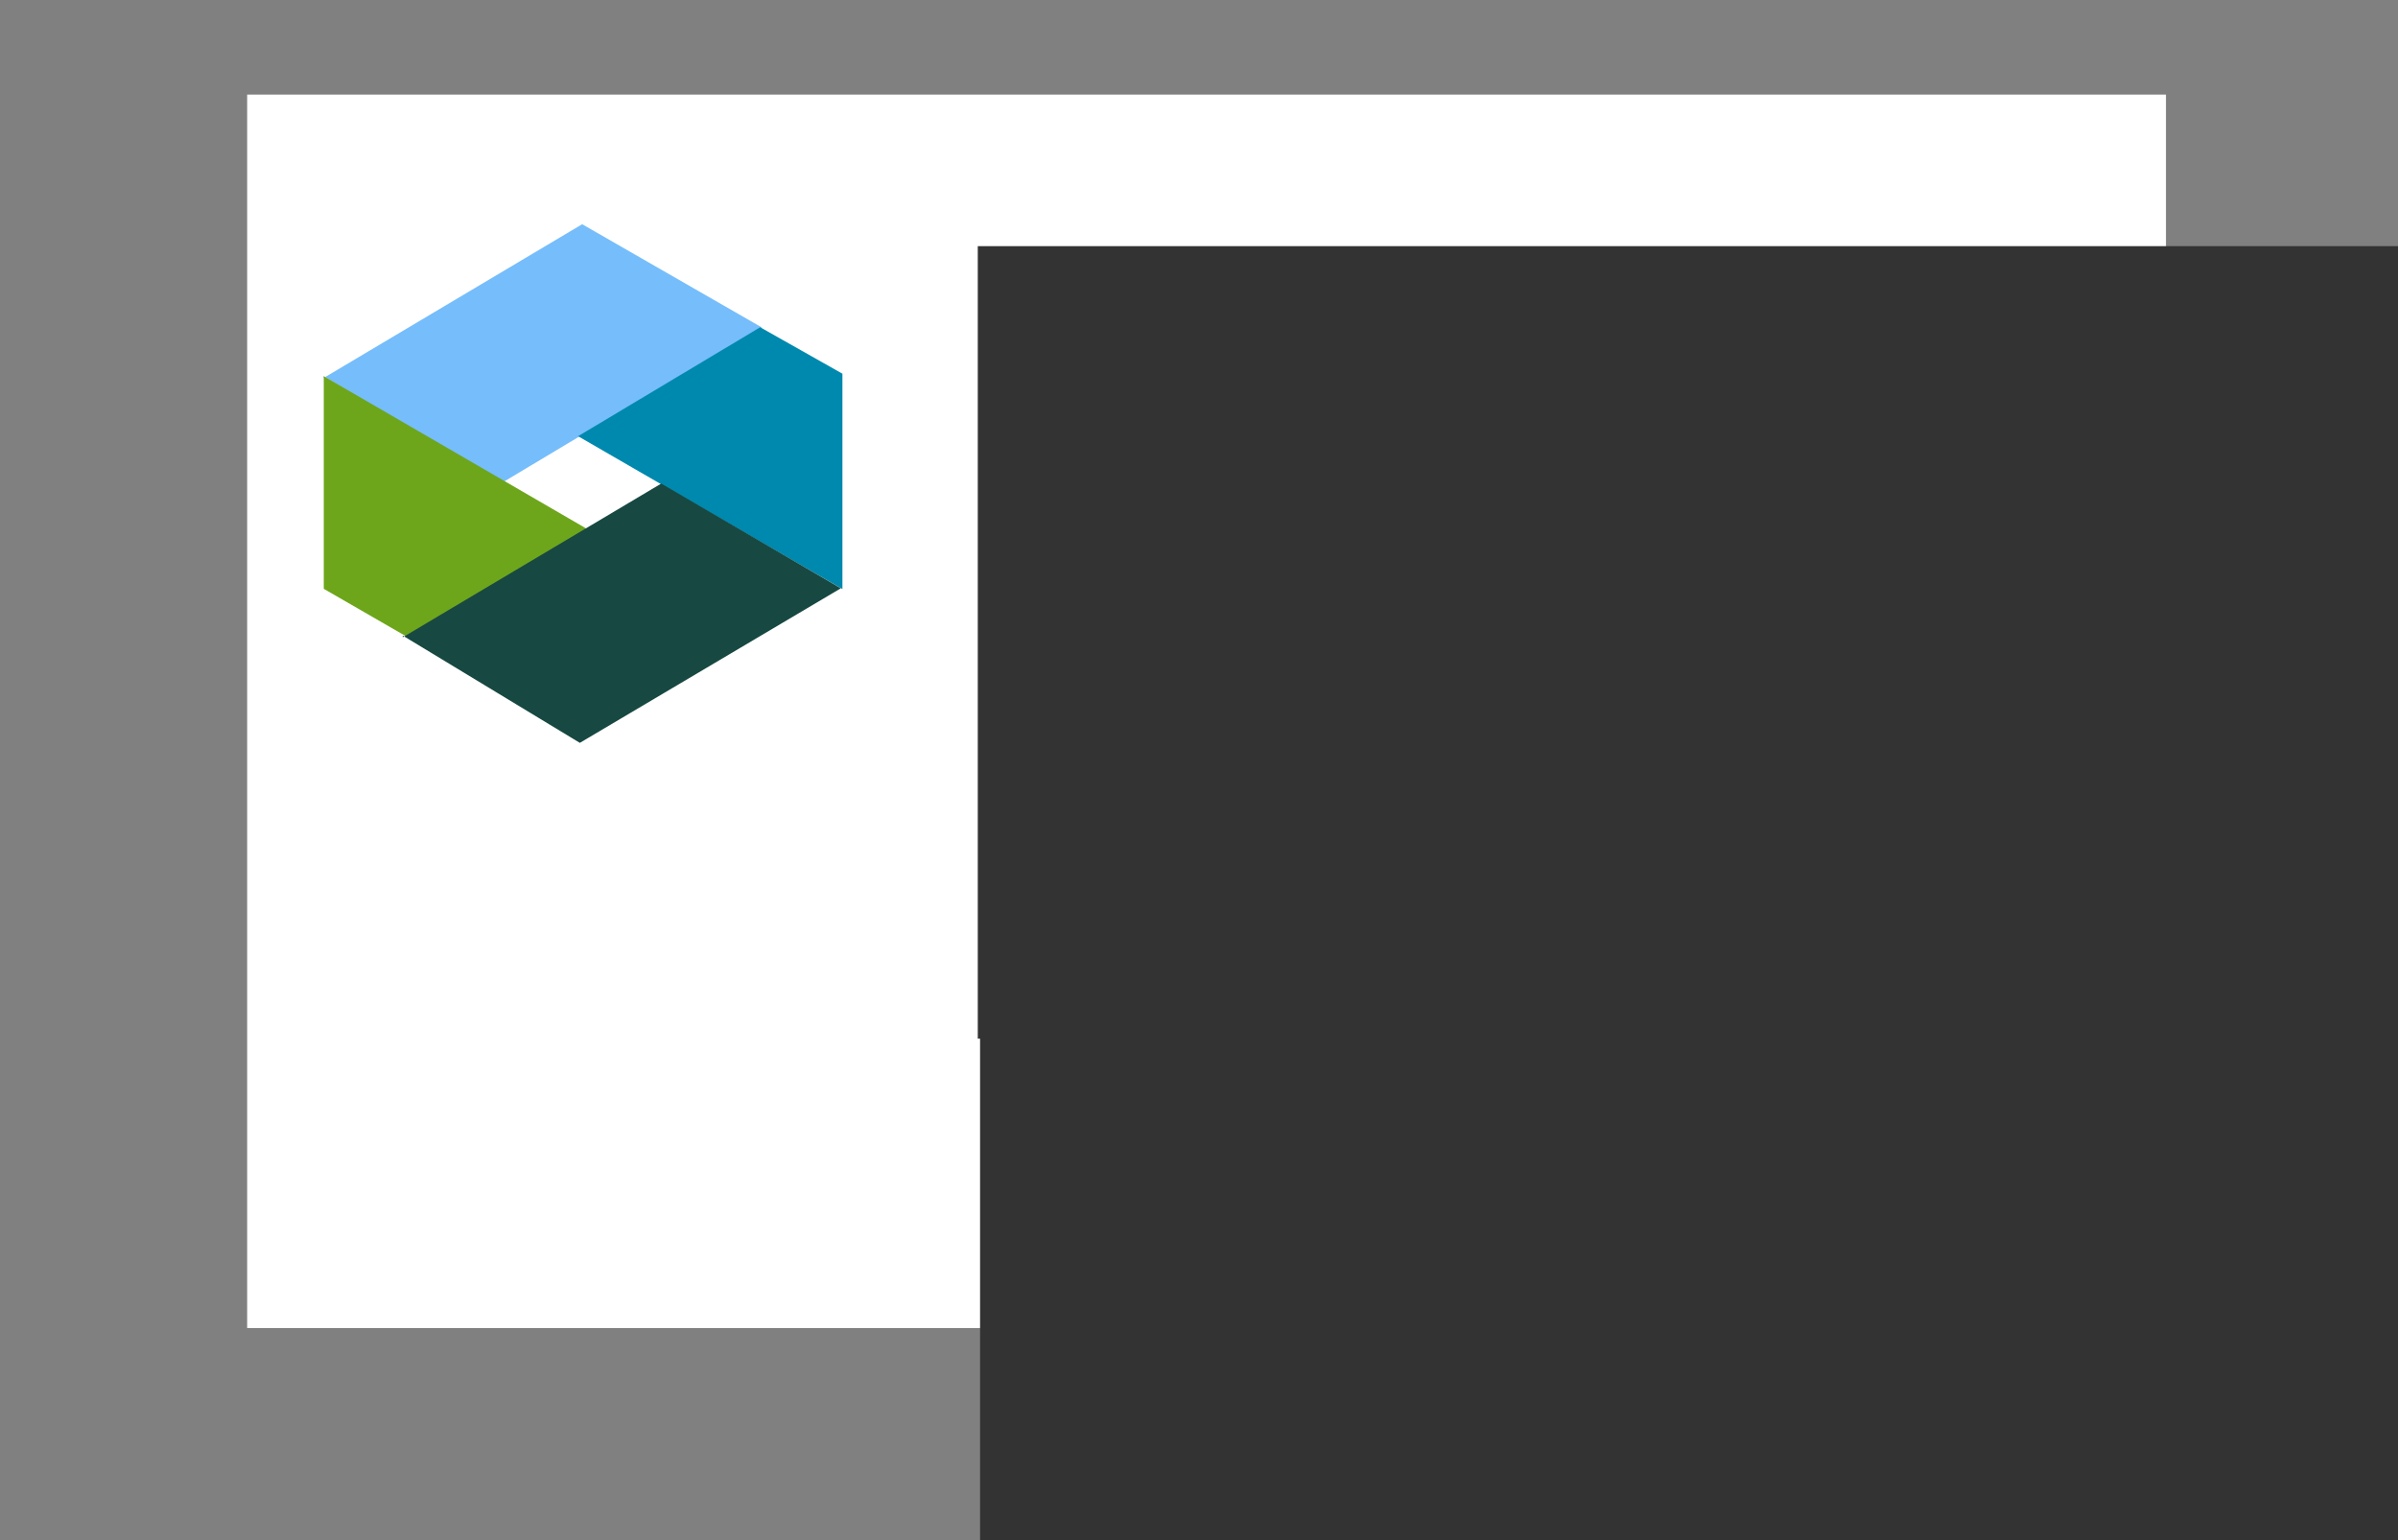 <?xml version="1.0" encoding="UTF-8" standalone="no"?>
<!-- Created with Inkscape (http://www.inkscape.org/) -->

<svg
   xmlns:dc="http://purl.org/dc/elements/1.1/"
   xmlns:cc="http://creativecommons.org/ns#"
   xmlns:rdf="http://www.w3.org/1999/02/22-rdf-syntax-ns#"
   xmlns:svg="http://www.w3.org/2000/svg"
   xmlns="http://www.w3.org/2000/svg"
   xmlns:sodipodi="http://sodipodi.sourceforge.net/DTD/sodipodi-0.dtd"
   xmlns:inkscape="http://www.inkscape.org/namespaces/inkscape"
   width="965pt"
   height="620pt"
   viewBox="0 0 1206.25 775"
   id="svg2"
   version="1.1"
   inkscape:version="0.91 r13725"
   sodipodi:docname="NRW01.svg"
   inkscape:export-filename="C:\Users\DClubb\Downloads\NRW.png"
   inkscape:export-xdpi="90"
   inkscape:export-ydpi="90">
  <rect x="0" y="0" width="1206.25" height="775" fill="#808080" stroke="none"/>
  <defs
     id="defs4" />
  <sodipodi:namedview
     id="base"
     pagecolor="#ffffff"
     bordercolor="#666666"
     borderopacity="1.0"
     inkscape:pageopacity="0.0"
     inkscape:pageshadow="2"
     inkscape:zoom="0.5"
     inkscape:cx="603.125"
     inkscape:cy="140.63672"
     inkscape:document-units="px"
     inkscape:current-layer="layer1"
     showgrid="false"
     inkscape:window-width="1440"
     inkscape:window-height="848"
     inkscape:window-x="-8"
     inkscape:window-y="-8"
     inkscape:window-maximized="1"
     units="pt" />
  <g
     inkscape:label="Layer 1"
     inkscape:groupmode="layer"
     id="layer1"
     transform="translate(0,-277.362)">
    <rect
       style="opacity:1;fill:#ffffff;fill-opacity:1;stroke:none;stroke-width:3.8;stroke-miterlimit:4;stroke-dasharray:none;stroke-dashoffset:0;stroke-opacity:1"
       id="rect4150"
       width="965.21"
       height="620.646"
       x="124.325"
       y="324.963" />
    <g
       id="g4228"
       transform="matrix(0.591,0,0,0.595,-43.17,268.148)">
      <path
         sodipodi:nodetypes="cccccc"
         inkscape:connector-curvature="0"
         id="path3396-8"
         d="M 348.552,333.67 499.266,424.384 721.409,292.362 568.552,205.099 l -220,130 z"
         style="fill:#76bdfb;fill-opacity:1;fill-rule:evenodd;stroke:none;stroke-width:1px;stroke-linecap:butt;stroke-linejoin:miter;stroke-opacity:1" />
      <path
         sodipodi:nodetypes="ccccc"
         inkscape:connector-curvature="0"
         id="path4224"
         d="m 565.072,384.377 155,-92.143 70,39.286 0,182.143 z"
         style="fill:#0089ae;fill-opacity:1;fill-rule:evenodd;stroke:none;stroke-width:1px;stroke-linecap:butt;stroke-linejoin:miter;stroke-opacity:1" />
      <path
         sodipodi:nodetypes="ccccc"
         inkscape:connector-curvature="0"
         id="path4226"
         d="M 348.617,333.637 574.627,463.933 418.235,553.341 348.617,513.428 Z"
         style="fill:#6da61b;fill-opacity:1;fill-rule:evenodd;stroke:none;stroke-width:1px;stroke-linecap:butt;stroke-linejoin:miter;stroke-opacity:1" />
      <path
         sodipodi:nodetypes="cccccc"
         inkscape:connector-curvature="0"
         id="path3396"
         d="m 415.852,552.992 150.714,90.714 222.143,-130.714 -152.857,-88.571 -220,130 z"
         style="fill:#174842;fill-opacity:1;fill-rule:evenodd;stroke:none;stroke-width:1px;stroke-linecap:butt;stroke-linejoin:miter;stroke-opacity:1" />
    </g>
    <flowRoot
       xml:space="preserve"
       id="flowRoot4260"
       style="font-style:normal;font-weight:normal;font-size:15px;line-height:125%;font-family:Sans;letter-spacing:0px;word-spacing:0px;fill:#000000;fill-opacity:1;stroke:none;stroke-width:1px;stroke-linecap:butt;stroke-linejoin:miter;stroke-opacity:1"><flowRegion
         id="flowRegion4262"><rect
           id="rect4264"
           width="311.429"
           height="25.714"
           x="1257.143"
           y="429.286" /></flowRegion><flowPara
         id="flowPara4266" /></flowRoot>    <flowRoot
       xml:space="preserve"
       id="flowRoot3468-8"
       style="font-style:normal;font-weight:normal;font-size:15px;line-height:125%;font-family:Sans;letter-spacing:0px;word-spacing:0px;fill:#333333;fill-opacity:1;stroke:none;stroke-width:1px;stroke-linecap:butt;stroke-linejoin:miter;stroke-opacity:1"
       transform="matrix(6.003,0,0,6.003,-1759.281,-1902.677)"><flowRegion
         id="flowRegion3470-0"><rect
           id="rect3472-1"
           width="251.429"
           height="66.429"
           x="375"
           y="383.791"
           style="fill:#333333" /></flowRegion><flowPara
         id="flowPara3476-7"
         style="line-height:89%;fill:#333333"><flowSpan
           style="font-weight:bold;fill:#333333"
           id="flowSpan3480-2">Cyfoeth </flowSpan></flowPara><flowPara
         style="line-height:89%;fill:#333333"
         id="flowPara4273"><flowSpan
           style="font-weight:bold;fill:#333333"
           id="flowSpan4275">Naturiol</flowSpan></flowPara><flowPara
         style="line-height:89%;fill:#333333"
         id="flowPara4277">Cymru</flowPara></flowRoot>    <flowRoot
       xml:space="preserve"
       id="flowRoot3468-8-1"
       style="font-style:normal;font-weight:normal;font-size:90.038px;line-height:125%;font-family:Sans;letter-spacing:0px;word-spacing:0px;fill:#333333;fill-opacity:1;stroke:none;stroke-width:1px;stroke-linecap:butt;stroke-linejoin:miter;stroke-opacity:1"
       transform="translate(497.478,667.393)"><flowRegion
         id="flowRegion3470-0-4"><rect
           id="rect3472-1-0"
           width="1509.201"
           height="398.738"
           x="-4.484"
           y="4.508"
           style="fill:#333333" /></flowRegion><flowPara
         id="flowPara3476-7-2"
         style="line-height:89%;fill:#333333"><flowSpan
           style="font-weight:bold;fill:#333333"
           id="flowSpan3480-2-0">Natural</flowSpan></flowPara><flowPara
         style="line-height:89%;fill:#333333"
         id="flowPara4273-1"><flowSpan
           style="font-weight:bold;fill:#333333"
           id="flowSpan4275-8">Resources</flowSpan></flowPara><flowPara
         style="line-height:89%;fill:#333333"
         id="flowPara4277-5">Wales</flowPara></flowRoot>  </g>
</svg>
